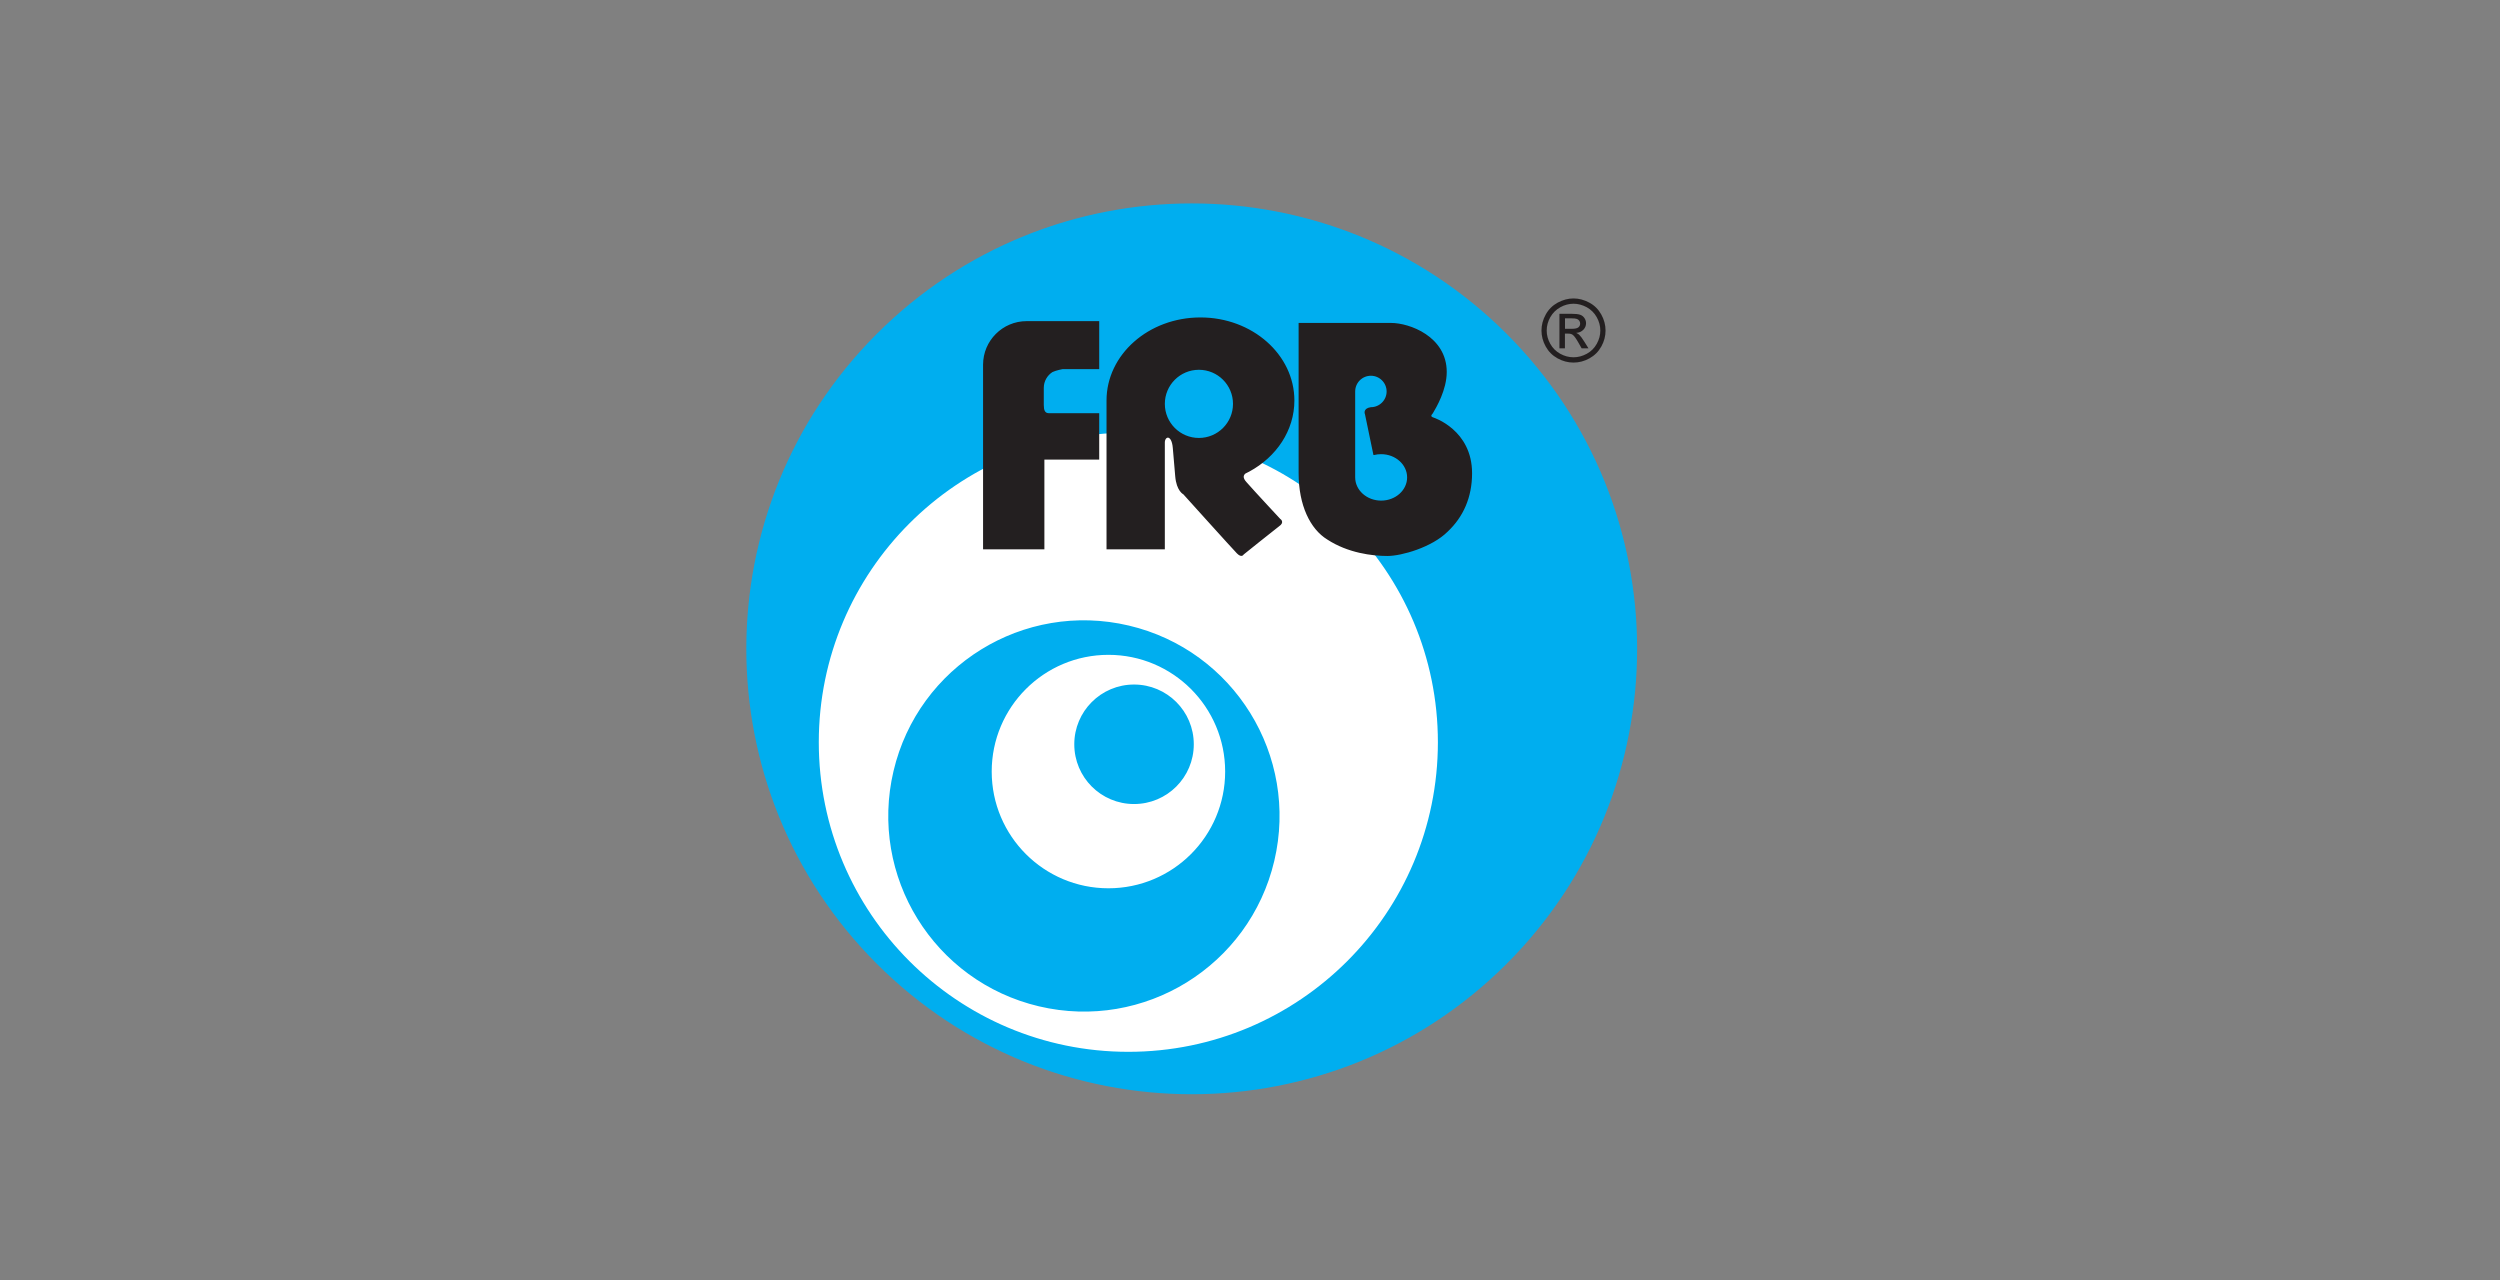 <svg width="373" height="191" viewBox="0 0 373 191" fill="none" xmlns="http://www.w3.org/2000/svg">
<rect x="0" y="0" width="373" height="191" fill="#808080" stroke="none"/>
<path d="M224.707 143.707C250.611 117.804 250.611 75.806 224.707 49.902C198.804 23.999 156.806 23.999 130.902 49.902C104.999 75.806 104.999 117.804 130.902 143.707C156.806 169.611 198.804 169.611 224.707 143.707Z" fill="#00AEEF"/>
<path d="M224.707 143.707C250.611 117.804 250.611 75.806 224.707 49.902C198.804 23.999 156.806 23.999 130.902 49.902C104.999 75.806 104.999 117.804 130.902 143.707C156.806 169.611 198.804 169.611 224.707 143.707Z" stroke="#00AEEF" stroke-width="0.25" stroke-miterlimit="3.86"/>
<path d="M168.348 156.807C193.786 156.807 214.408 136.185 214.408 110.747C214.408 85.308 193.786 64.687 168.348 64.687C142.909 64.687 122.288 85.308 122.288 110.747C122.288 136.185 142.909 156.807 168.348 156.807Z" fill="white"/>
<path d="M168.348 156.807C193.786 156.807 214.408 136.185 214.408 110.747C214.408 85.308 193.786 64.687 168.348 64.687C142.909 64.687 122.288 85.308 122.288 110.747C122.288 136.185 142.909 156.807 168.348 156.807Z" stroke="white" stroke-width="0.25" stroke-miterlimit="3.86"/>
<path d="M190.002 128.416C193.689 112.795 184.015 97.144 168.395 93.457C152.775 89.77 137.123 99.445 133.436 115.065C129.75 130.685 139.424 146.336 155.044 150.023C170.664 153.71 186.316 144.036 190.002 128.416Z" fill="#00AEEF"/>
<path d="M190.002 128.416C193.689 112.795 184.015 97.144 168.395 93.457C152.775 89.77 137.123 99.445 133.436 115.065C129.75 130.685 139.424 146.336 155.044 150.023C170.664 153.71 186.316 144.036 190.002 128.416Z" stroke="#00AEEF" stroke-width="0.25" stroke-miterlimit="3.86"/>
<path d="M165.378 132.407C174.927 132.407 182.668 124.666 182.668 115.117C182.668 105.568 174.927 97.827 165.378 97.827C155.829 97.827 148.088 105.568 148.088 115.117C148.088 124.666 155.829 132.407 165.378 132.407Z" fill="white"/>
<path d="M165.378 132.407C174.927 132.407 182.668 124.666 182.668 115.117C182.668 105.568 174.927 97.827 165.378 97.827C155.829 97.827 148.088 105.568 148.088 115.117C148.088 124.666 155.829 132.407 165.378 132.407Z" stroke="white" stroke-width="0.25" stroke-miterlimit="3.86"/>
<path d="M160.408 111.047C160.408 106.197 164.338 102.257 169.198 102.257C174.058 102.257 177.988 106.187 177.988 111.047C177.988 115.907 174.058 119.837 169.198 119.837C164.338 119.837 160.408 115.907 160.408 111.047Z" fill="#00AEEF"/>
<path d="M160.408 111.047C160.408 106.197 164.338 102.257 169.198 102.257C174.058 102.257 177.988 106.187 177.988 111.047C177.988 115.907 174.058 119.837 169.198 119.837C164.338 119.837 160.408 115.907 160.408 111.047Z" stroke="#00AEEF" stroke-width="0.25" stroke-miterlimit="3.86"/>
<path d="M234.768 44.527C235.568 44.527 236.358 44.737 237.118 45.147C237.888 45.557 238.478 46.147 238.908 46.917C239.338 47.687 239.548 48.487 239.548 49.317C239.548 50.147 239.338 50.937 238.918 51.697C238.498 52.457 237.908 53.047 237.148 53.467C236.388 53.887 235.598 54.097 234.768 54.097C233.938 54.097 233.148 53.887 232.388 53.467C231.628 53.047 231.038 52.457 230.618 51.697C230.198 50.937 229.988 50.137 229.988 49.317C229.988 48.497 230.198 47.687 230.628 46.917C231.058 46.147 231.658 45.557 232.418 45.147C233.188 44.737 233.968 44.527 234.768 44.527ZM234.768 45.317C234.098 45.317 233.438 45.487 232.808 45.837C232.178 46.187 231.678 46.677 231.308 47.317C230.948 47.957 230.768 48.627 230.768 49.317C230.768 50.007 230.948 50.667 231.298 51.297C231.648 51.927 232.148 52.427 232.778 52.777C233.408 53.127 234.078 53.307 234.768 53.307C235.458 53.307 236.118 53.127 236.758 52.777C237.398 52.427 237.888 51.927 238.238 51.297C238.588 50.667 238.768 50.007 238.768 49.317C238.768 48.627 238.588 47.957 238.228 47.317C237.868 46.677 237.368 46.187 236.738 45.837C236.098 45.497 235.448 45.317 234.778 45.317H234.768ZM232.668 51.967V46.817H234.438C235.048 46.817 235.478 46.867 235.748 46.957C236.018 47.047 236.238 47.217 236.398 47.457C236.558 47.697 236.638 47.947 236.638 48.217C236.638 48.597 236.508 48.917 236.238 49.197C235.968 49.477 235.618 49.637 235.168 49.667C235.348 49.747 235.498 49.837 235.608 49.937C235.818 50.137 236.068 50.477 236.368 50.957L236.998 51.967H235.978L235.518 51.157C235.158 50.517 234.868 50.117 234.648 49.957C234.498 49.837 234.268 49.777 233.978 49.777H233.488V51.967H232.658H232.668ZM233.498 49.057H234.508C234.988 49.057 235.318 48.987 235.498 48.837C235.678 48.697 235.758 48.507 235.758 48.267C235.758 48.117 235.718 47.977 235.628 47.857C235.548 47.737 235.428 47.647 235.278 47.587C235.128 47.527 234.848 47.497 234.448 47.497H233.498V49.047V49.057Z" fill="#231F20"/>
<path fill-rule="evenodd" clip-rule="evenodd" d="M173.668 60.257C173.668 57.377 175.998 55.047 178.878 55.047C181.758 55.047 184.088 57.377 184.088 60.257C184.088 63.137 181.758 65.467 178.878 65.467C175.998 65.467 173.668 63.137 173.668 60.257ZM153.178 48.037H163.878V54.947H158.528C158.528 54.947 157.498 55.137 156.958 55.407C156.148 55.927 155.608 56.837 155.608 57.867V60.427C155.608 61.167 155.758 61.777 156.508 61.777H163.878V68.447H155.698V81.837H146.798V54.417C146.798 50.897 149.658 48.037 153.178 48.037ZM165.218 59.757C165.218 52.977 171.438 47.487 179.108 47.487C186.778 47.487 192.998 52.987 192.998 59.757C192.998 64.187 190.338 68.077 186.358 70.237L185.748 70.547C185.418 70.817 185.198 71.287 185.898 72.037C187.078 73.387 190.938 77.527 190.938 77.527C190.938 77.527 191.568 77.887 190.758 78.427C190.038 78.967 185.448 82.657 185.448 82.657C185.448 82.657 185.268 83.117 184.638 82.477C184.008 81.837 176.638 73.657 176.638 73.657C176.638 73.657 175.648 73.207 175.468 71.057L175.108 66.837C174.928 64.587 173.668 64.937 173.668 66.017V81.837H165.218V59.767V59.757ZM205.028 67.757C205.358 67.677 205.708 67.637 206.068 67.637C208.278 67.637 210.068 69.247 210.068 71.227C210.068 73.207 208.278 74.817 206.068 74.817C203.858 74.817 202.068 73.207 202.068 71.227V58.407C202.068 57.037 203.178 55.937 204.538 55.937C205.898 55.937 207.008 57.047 207.008 58.407C207.008 59.767 205.898 60.877 204.538 60.877C203.408 61.047 203.778 61.787 203.778 61.787L205.018 67.757H205.028ZM213.848 62.417C213.848 62.417 213.038 62.237 213.668 61.607C214.208 60.707 215.728 58.107 215.728 55.497C215.728 50.287 210.238 48.307 207.548 48.307H193.878V70.597C193.878 75.367 195.598 78.867 198.108 80.397C201.158 82.387 204.758 82.827 207.008 82.827C209.068 82.827 213.568 81.557 215.908 79.227C218.198 77.067 219.508 74.197 219.508 70.597C219.508 64.217 213.838 62.417 213.838 62.417H213.848Z" fill="#231F20"/>
<path d="M173.668 60.257C173.668 57.377 175.998 55.047 178.878 55.047C181.758 55.047 184.088 57.377 184.088 60.257C184.088 63.137 181.758 65.467 178.878 65.467C175.998 65.467 173.668 63.137 173.668 60.257ZM153.178 48.037H163.878V54.947H158.528C158.528 54.947 157.498 55.137 156.958 55.407C156.148 55.927 155.608 56.837 155.608 57.867V60.427C155.608 61.167 155.758 61.777 156.508 61.777H163.878V68.447H155.698V81.837H146.798V54.417C146.798 50.897 149.658 48.037 153.178 48.037ZM165.218 59.757C165.218 52.977 171.438 47.487 179.108 47.487C186.778 47.487 192.998 52.987 192.998 59.757C192.998 64.187 190.338 68.077 186.358 70.237L185.748 70.547C185.418 70.817 185.198 71.287 185.898 72.037C187.078 73.387 190.938 77.527 190.938 77.527C190.938 77.527 191.568 77.887 190.758 78.427C190.038 78.967 185.448 82.657 185.448 82.657C185.448 82.657 185.268 83.117 184.638 82.477C184.008 81.837 176.638 73.657 176.638 73.657C176.638 73.657 175.648 73.207 175.468 71.057L175.108 66.837C174.928 64.587 173.668 64.937 173.668 66.017V81.837H165.218V59.767V59.757ZM205.028 67.757C205.358 67.677 205.708 67.637 206.068 67.637C208.278 67.637 210.068 69.247 210.068 71.227C210.068 73.207 208.278 74.817 206.068 74.817C203.858 74.817 202.068 73.207 202.068 71.227V58.407C202.068 57.037 203.178 55.937 204.538 55.937C205.898 55.937 207.008 57.047 207.008 58.407C207.008 59.767 205.898 60.877 204.538 60.877C203.408 61.047 203.778 61.787 203.778 61.787L205.018 67.757H205.028ZM213.848 62.417C213.848 62.417 213.038 62.237 213.668 61.607C214.208 60.707 215.728 58.107 215.728 55.497C215.728 50.287 210.238 48.307 207.548 48.307H193.878V70.597C193.878 75.367 195.598 78.867 198.108 80.397C201.158 82.387 204.758 82.827 207.008 82.827C209.068 82.827 213.568 81.557 215.908 79.227C218.198 77.067 219.508 74.197 219.508 70.597C219.508 64.217 213.838 62.417 213.838 62.417H213.848Z" stroke="#231F20" stroke-width="0.25" stroke-miterlimit="3.86"/>
</svg>
